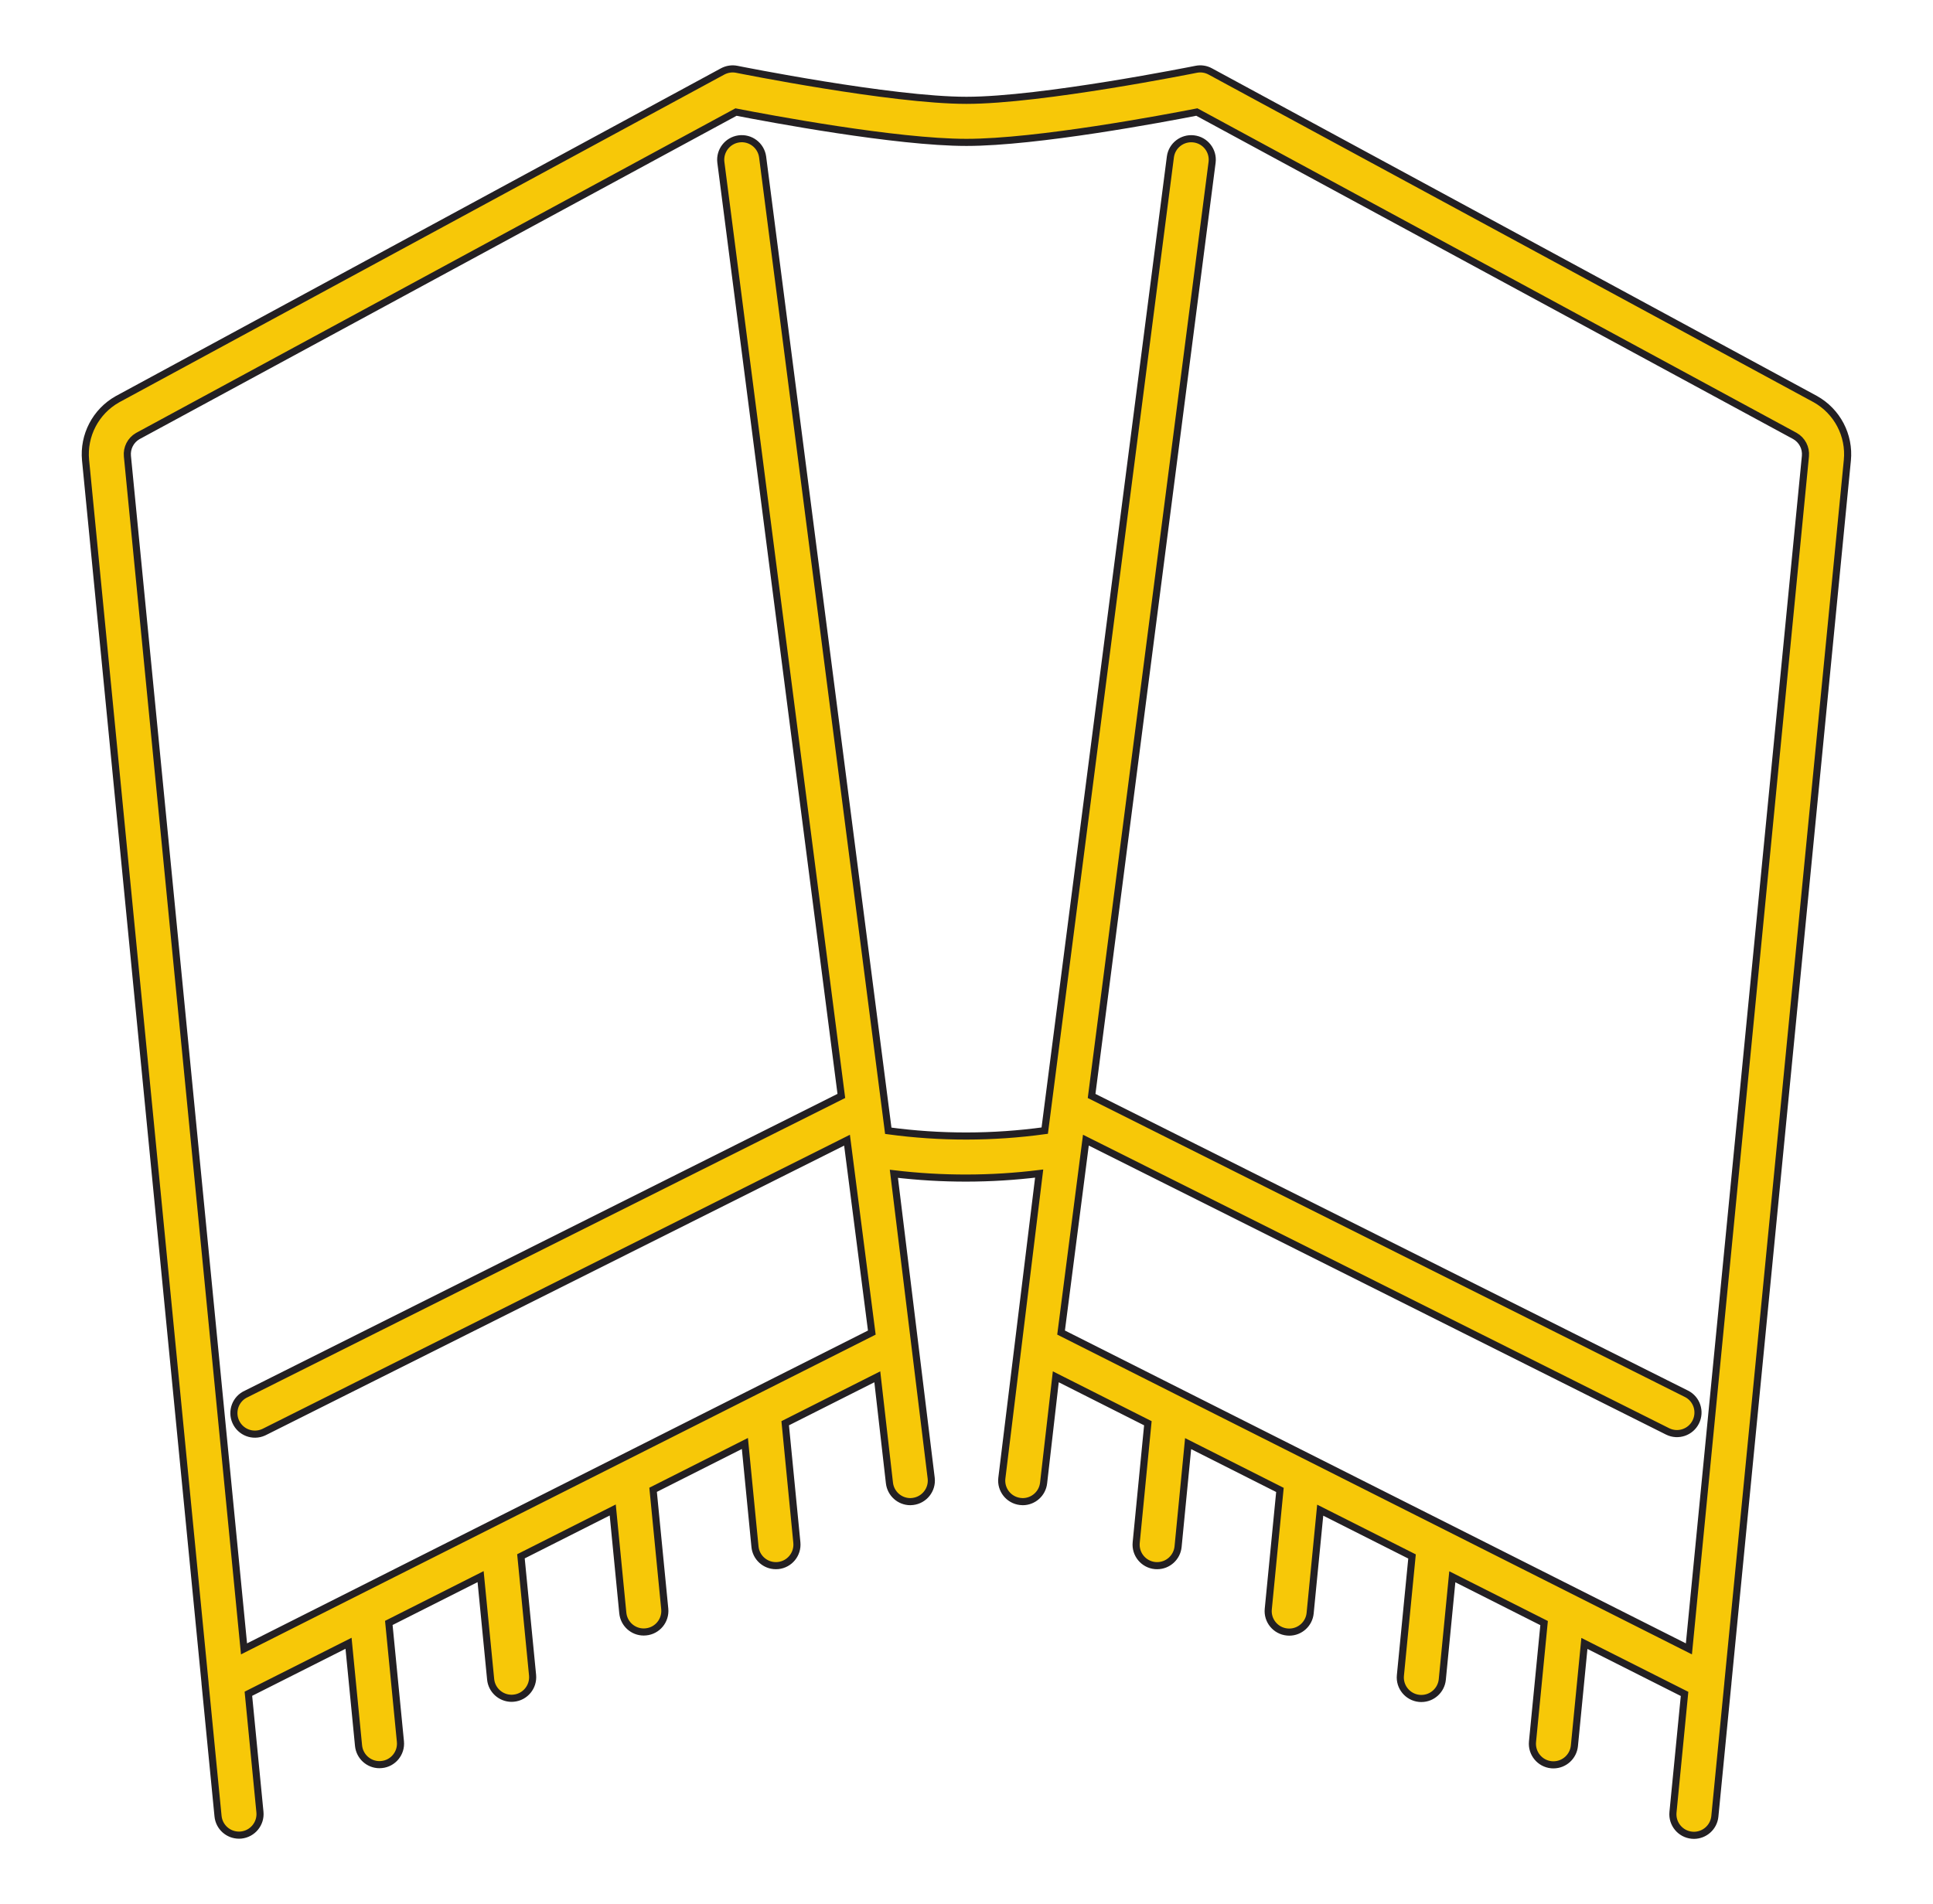 <?xml version="1.0" encoding="utf-8"?>
<!-- Generator: Adobe Illustrator 16.0.0, SVG Export Plug-In . SVG Version: 6.00 Build 0)  -->
<!DOCTYPE svg PUBLIC "-//W3C//DTD SVG 1.1//EN" "http://www.w3.org/Graphics/SVG/1.1/DTD/svg11.dtd">
<svg version="1.1" id="Calque_1" xmlns="http://www.w3.org/2000/svg" xmlns:xlink="http://www.w3.org/1999/xlink" x="0px" y="0px"
	 width="68px" height="67px" viewBox="0 0 68 67" enable-background="new 0 0 68 67" xml:space="preserve">
<g id="NewGroupe7">
	<g id="NewGroup0-16">
		<g>
			<path fill="#F7C808" stroke="#232023" stroke-width="0.25" stroke-miterlimit="10" d="M59.413,58.017l-22.086-11.13l0.873-6.77
				l20.466,10.249c0.368,0.181,0.811,0.029,0.991-0.338c0.178-0.363,0.033-0.803-0.327-0.985L38.401,38.562L42.64,5.707
				c0.049-0.406-0.241-0.774-0.647-0.821c-0.4-0.048-0.765,0.233-0.82,0.631l-4.421,34.265c-1.827,0.251-3.677,0.253-5.504,0.005
				l-4.421-34.27c-0.058-0.405-0.432-0.687-0.837-0.63c-0.398,0.057-0.679,0.421-0.632,0.82l4.239,32.854L8.668,49.044
				c-0.375,0.166-0.542,0.604-0.376,0.978c0.166,0.373,0.603,0.542,0.977,0.375c0.021-0.009,0.042-0.02,0.062-0.03l20.466-10.249
				l0.872,6.77L8.584,58.017L4.482,16.051c-0.028-0.285,0.113-0.562,0.361-0.706L25.891,3.943c1.148,0.223,5.625,1.067,8.107,1.067
				c2.483,0,6.96-0.844,8.105-1.068l21.038,11.397c0.253,0.143,0.398,0.42,0.371,0.709L59.413,58.017L59.413,58.017z M63.86,14.043
				L42.574,2.513c-0.152-0.083-0.329-0.109-0.499-0.074c-0.054,0.01-5.423,1.091-8.077,1.091c-2.653,0-8.022-1.081-8.076-1.091
				c-0.17-0.035-0.346-0.008-0.5,0.074L4.128,14.049C3.365,14.48,2.927,15.32,3.01,16.192l4.204,43.027v0.017l0.456,4.666
				c0.037,0.38,0.355,0.668,0.736,0.669c0.024,0,0.048-0.002,0.073-0.003c0.407-0.041,0.705-0.403,0.665-0.81h0l-0.406-4.162
				l3.523-1.776l0.352,3.603c0.038,0.378,0.355,0.668,0.736,0.668c0.024,0,0.049,0,0.073-0.004c0.406-0.038,0.704-0.4,0.664-0.808
				l-0.408-4.175l3.229-1.629l0.353,3.613c0.037,0.378,0.356,0.667,0.736,0.668c0.024,0,0.049-0.001,0.073-0.004
				c0.407-0.039,0.705-0.401,0.666-0.809l0,0l-0.409-4.183l3.229-1.63l0.354,3.621c0.036,0.382,0.355,0.673,0.738,0.672
				c0.024,0,0.049-0.001,0.073-0.004c0.407-0.039,0.704-0.4,0.665-0.808l-0.41-4.191l3.229-1.63l0.355,3.631
				c0.036,0.379,0.355,0.668,0.736,0.668c0.024,0,0.05,0,0.072-0.003c0.407-0.04,0.705-0.402,0.665-0.81l-0.41-4.198l3.24-1.634
				l0.427,3.736c0.043,0.373,0.358,0.656,0.734,0.657c0.028,0,0.057-0.002,0.084-0.006c0.406-0.047,0.698-0.413,0.651-0.819
				l-1.313-10.711c1.698,0.203,3.414,0.201,5.111-0.008l-1.313,10.719c-0.047,0.406,0.244,0.772,0.65,0.819
				c0.029,0.004,0.058,0.006,0.086,0.006c0.375-0.001,0.692-0.284,0.733-0.657l0.429-3.736l3.239,1.634l-0.41,4.198
				c-0.041,0.407,0.257,0.77,0.663,0.81c0.026,0,0.051,0.003,0.074,0.003c0.38,0,0.698-0.289,0.736-0.668l0.353-3.626l3.23,1.629
				l-0.41,4.191c-0.041,0.407,0.258,0.769,0.664,0.808c0.025,0.002,0.049,0.004,0.074,0.004c0.38,0,0.699-0.291,0.735-0.669
				l0.354-3.622l3.23,1.629l-0.409,4.184c-0.041,0.407,0.258,0.769,0.664,0.81l0,0c0.025,0.002,0.049,0.003,0.074,0.003
				c0.38,0,0.699-0.291,0.736-0.669l0.352-3.613l3.229,1.629l-0.408,4.175c-0.039,0.407,0.258,0.77,0.665,0.81
				c0.024,0,0.049,0.003,0.073,0.003c0.38-0.001,0.698-0.29,0.736-0.669l0.352-3.603l3.523,1.776l-0.407,4.163
				c-0.04,0.406,0.257,0.769,0.665,0.809l0,0c0.024,0.002,0.049,0.004,0.073,0.004c0.38-0.002,0.699-0.29,0.735-0.669l0.449-4.594
				l0.008-0.072c0-0.006,0-0.011,0-0.017l4.204-43.029C65.073,15.317,64.63,14.474,63.86,14.043L63.86,14.043L63.86,14.043z"/>
		</g>
	</g>
</g>
</svg>
